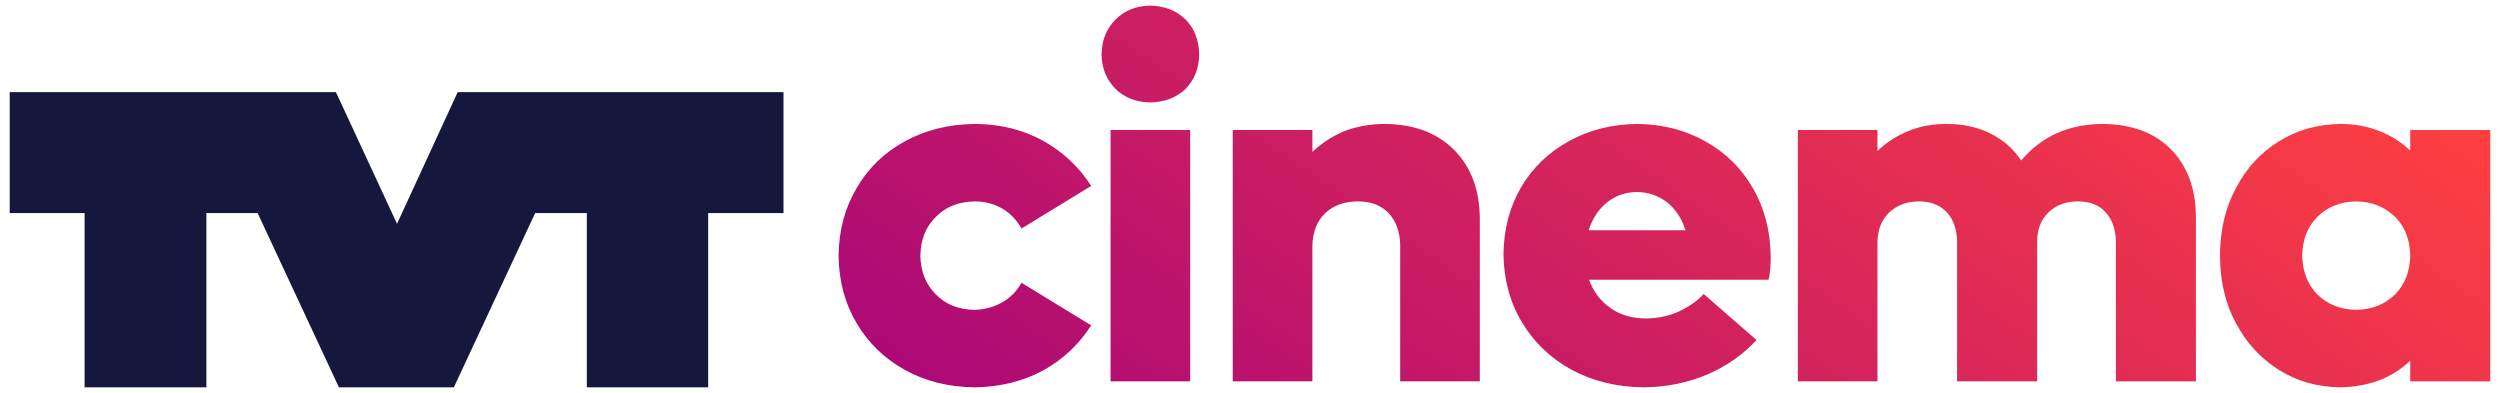 
<svg xmlns="http://www.w3.org/2000/svg" version="1.1" xmlns:xlink="http://www.w3.org/1999/xlink" preserveAspectRatio="none" x="0px" y="0px" width="700px" height="110px" viewBox="0 0 700 110">
<defs>
<linearGradient id="Gradient_1" gradientUnits="userSpaceOnUse" x1="731.225" y1="1340.062" x2="737.375" y2="1347.938" spreadMethod="pad">
<stop  offset="0%" stop-color="#FFFFFF" stop-opacity="0.6"/>

<stop  offset="100%" stop-color="#FFFFFF"/>
</linearGradient>

<linearGradient id="Gradient_2" gradientUnits="userSpaceOnUse" x1="721.775" y1="1349.862" x2="732.225" y2="1327.237" spreadMethod="pad">
<stop  offset="0%" stop-color="#FFFFFF"/>

<stop  offset="100%" stop-color="#FFFFFF"/>
</linearGradient>

<linearGradient id="Gradient_3" gradientUnits="userSpaceOnUse" x1="722.575" y1="1336.838" x2="716.825" y2="1329.062" spreadMethod="pad">
<stop  offset="0%" stop-color="#FFFFFF" stop-opacity="0.6"/>

<stop  offset="100%" stop-color="#FFFFFF"/>
</linearGradient>

<radialGradient id="Gradient_4" gradientUnits="userSpaceOnUse" cx="0" cy="0" r="13.237" fx="0" fy="0" gradientTransform="matrix( 1, 0, 0, 1, 631.25,1339.05) " spreadMethod="pad">
<stop  offset="0%" stop-color="#FFFFFF" stop-opacity="0.498"/>

<stop  offset="60.392%" stop-color="#FFFFFF"/>
</radialGradient>

<radialGradient id="Gradient_5" gradientUnits="userSpaceOnUse" cx="0" cy="0" r="12.862" fx="0" fy="0" gradientTransform="matrix( 1, 0, 0, 1, 636.55,1339.5) " spreadMethod="pad">
<stop  offset="0%" stop-color="#FFFFFF" stop-opacity="0.498"/>

<stop  offset="60.392%" stop-color="#FFFFFF"/>
</radialGradient>

<radialGradient id="Gradient_6" gradientUnits="userSpaceOnUse" cx="0" cy="0" r="27.85" fx="0" fy="0" gradientTransform="matrix( 1, 0, 0, 1, 43.95,1.25) " spreadMethod="pad">
<stop  offset="0%" stop-color="#E20177" stop-opacity="0.498"/>

<stop  offset="60.392%" stop-color="#E20177"/>
</radialGradient>

<radialGradient id="Gradient_7" gradientUnits="userSpaceOnUse" cx="0" cy="0" r="27.05" fx="0" fy="0" gradientTransform="matrix( 1, 0, 0, 1, 55.1,2.2) " spreadMethod="pad">
<stop  offset="0%" stop-color="#E20177" stop-opacity="0.498"/>

<stop  offset="60.392%" stop-color="#E20177"/>
</radialGradient>

<linearGradient id="Gradient_8" gradientUnits="userSpaceOnUse" x1="15.237" y1="-59.263" x2="82.963" y2="60.163" spreadMethod="pad">
<stop  offset="0%" stop-color="#2D81FF"/>

<stop  offset="100%" stop-color="#15C6EB"/>
</linearGradient>

<linearGradient id="Gradient_9" gradientUnits="userSpaceOnUse" x1="27.562" y1="31.4" x2="60.438" y2="-20.1" spreadMethod="pad">
<stop  offset="0.392%" stop-color="#00B0CF"/>

<stop  offset="100%" stop-color="#32EE89"/>
</linearGradient>

<linearGradient id="Gradient_10" gradientUnits="userSpaceOnUse" x1="27.263" y1="32.05" x2="60.138" y2="-19.45" spreadMethod="pad">
<stop  offset="0.392%" stop-color="#00B0CF"/>

<stop  offset="100%" stop-color="#32EE89"/>
</linearGradient>

<linearGradient id="Gradient_11" gradientUnits="userSpaceOnUse" x1="27.413" y1="30.85" x2="60.288" y2="-20.65" spreadMethod="pad">
<stop  offset="0.392%" stop-color="#00B0CF"/>

<stop  offset="100%" stop-color="#32EE89"/>
</linearGradient>

<linearGradient id="Gradient_12" gradientUnits="userSpaceOnUse" x1="34.087" y1="45.213" x2="64.713" y2="-35.513" spreadMethod="pad">
<stop  offset="0.392%" stop-color="#FF5E77"/>

<stop  offset="100%" stop-color="#FF9966"/>
</linearGradient>

<linearGradient id="Gradient_13" gradientUnits="userSpaceOnUse" x1="33.188" y1="45.213" x2="63.812" y2="-35.513" spreadMethod="pad">
<stop  offset="0.392%" stop-color="#FF5E77"/>

<stop  offset="100%" stop-color="#FF9966"/>
</linearGradient>

<linearGradient id="Gradient_14" gradientUnits="userSpaceOnUse" x1="33.788" y1="45.213" x2="64.412" y2="-35.513" spreadMethod="pad">
<stop  offset="0.392%" stop-color="#FF5E77"/>

<stop  offset="100%" stop-color="#FF9966"/>
</linearGradient>

<linearGradient id="Gradient_15" gradientUnits="userSpaceOnUse" x1="20.75" y1="42.075" x2="60.05" y2="-36.575" spreadMethod="pad">
<stop  offset="0%" stop-color="#3B31E0"/>

<stop  offset="100%" stop-color="#597EFF"/>
</linearGradient>

<linearGradient id="Gradient_16" gradientUnits="userSpaceOnUse" x1="21.15" y1="42.075" x2="60.45" y2="-36.575" spreadMethod="pad">
<stop  offset="0%" stop-color="#3B31E0"/>

<stop  offset="100%" stop-color="#597EFF"/>
</linearGradient>

<linearGradient id="Gradient_17" gradientUnits="userSpaceOnUse" x1="21.55" y1="42.075" x2="60.85" y2="-36.575" spreadMethod="pad">
<stop  offset="0%" stop-color="#3B31E0"/>

<stop  offset="100%" stop-color="#597EFF"/>
</linearGradient>

<linearGradient id="Gradient_18" gradientUnits="userSpaceOnUse" x1="89.113" y1="-46.375" x2="15.887" y2="58.775" spreadMethod="pad">
<stop  offset="0%" stop-color="#FF4040"/>

<stop  offset="100%" stop-color="#AC0976"/>
</linearGradient>

<linearGradient id="Gradient_19" gradientUnits="userSpaceOnUse" x1="139.025" y1="7.787" x2="170.275" y2="47.713" spreadMethod="pad">
<stop  offset="0%" stop-color="#1E45CE"/>

<stop  offset="100%" stop-color="#944BFF"/>
</linearGradient>

<linearGradient id="Gradient_20" gradientUnits="userSpaceOnUse" x1="95.188" y1="-8.675" x2="65.912" y2="-48.125" spreadMethod="pad">
<stop  offset="0%" stop-color="#1E45CE"/>

<stop  offset="100%" stop-color="#944BFF"/>
</linearGradient>

<linearGradient id="Gradient_21" gradientUnits="userSpaceOnUse" x1="91.05" y1="57.275" x2="144.05" y2="-57.375" spreadMethod="pad">
<stop  offset="0%" stop-color="#1E45CE"/>

<stop  offset="100%" stop-color="#944BFF"/>
</linearGradient>

<filter id="Filter_1" x="-20%" y="-20%" width="140%" height="140%" color-interpolation-filters="sRGB">
<feColorMatrix in="SourceGraphic" type="matrix" values="0.01 0 0 0 0.988 0 0.01 0 0 0.988 0 0 0.01 0 0.988 0 0 0 1 0" result="result1"/>
</filter>
</defs>

<g id="TVT_SPORTS_svg">
<g>
<g>
<g>
<path fill="url(#Gradient_1)" stroke="none" d="
M 732.2 1346.8
L 739 1346.8 739 1341.25 734.8 1338.5 727 1343.45 732.2 1346.8 Z"/>

<path fill="url(#Gradient_2)" stroke="none" d="
M 718.7 1338.9
L 715.1 1341.25 715.1 1346.8 721.85 1346.8 727 1343.45 734.8 1338.5 739 1335.9 739 1330.35 732.2 1330.35 727 1333.6 718.7 1338.9 Z"/>

<path fill="url(#Gradient_3)" stroke="none" d="
M 727 1333.6
L 721.85 1330.35 715.1 1330.35 715.1 1335.9 719.25 1338.5 718.7 1338.9 727 1333.6 Z"/>

<path fill="#FFFFFF" stroke="none" d="
M 711.4 1330.4
L 693.4 1330.4 690.05 1337.7 686.65 1330.4 668.65 1330.4 668.65 1337.1 672.8 1337.1 672.8 1346.75 679.5 1346.75 679.5 1337.1 682.35 1337.1 686.85 1346.75 693.2 1346.75 697.7 1337.1 700.55 1337.1 700.55 1346.75 707.25 1346.75 707.25 1337.1 711.4 1337.1 711.4 1330.4
M 592 1330.35
L 573.95 1330.35 573.95 1337.05 578.1 1337.05 578.1 1346.65 584.85 1346.65 584.85 1337.05 587.7 1337.05 592.2 1346.65 598.55 1346.65 603.05 1337.05 605.85 1337.05 605.85 1346.65 612.6 1346.65 612.6 1337.05 616.75 1337.05 616.75 1330.35 598.7 1330.35 595.4 1337.65 592 1330.35
M 630.25 1330.35
L 620.4 1330.35 620.4 1331.7 630.35 1341.7 633.55 1344.95
Q 634.85 1343.7 636.05 1342.5
L 636.85 1341.7 646.85 1331.7 646.85 1330.35 636.95 1330.35 633.55 1333.7 630.25 1330.35 Z"/>

<path fill="url(#Gradient_4)" stroke="none" d="
M 630.35 1346.65
L 630.35 1341.7 620.4 1331.7 620.4 1346.65 630.35 1346.65 Z"/>

<path fill="url(#Gradient_5)" stroke="none" d="
M 636.85 1346.65
L 646.85 1346.65 646.85 1331.7 636.85 1341.7 636.85 1346.65 Z"/>
</g>
</g>
</g>

<g id="____2" transform="matrix( 2.41, 0, 0, 2.41, 636.4,-640.8) ">
<g>
<g>
<g>
<path fill="url(#Gradient_6)" stroke="none" d="
M 41.9 -2.45
L 21.1 -14.25 21.1 17.2 41.9 17.2 41.9 -2.45 Z"/>

<path fill="url(#Gradient_7)" stroke="none" d="
M 76.6 -14.25
L 55.65 -2.45 55.65 17.2 76.6 17.2 76.6 -14.25 Z"/>

<path fill="#E20177" stroke="none" d="
M 21.1 -17.1
L 21.1 -14.25 41.9 -2.45 55.65 -2.45 76.6 -14.25 76.6 -17.1 55.85 -17.1 48.75 -10.05 41.7 -17.1 21.1 -17.1 Z"/>
</g>
</g>
</g>
</g>

<g id="____1" transform="matrix( 2.41, 0, 0, 2.41, 636.4,-640.8) ">
<g>
<g>
<g>
<path fill="#E20177" stroke="none" d="
M 21.1 -17.1
L 21.1 -14.25 48.75 13.55
Q 51.4 11 53.95 8.45
L 76.6 -14.25 76.6 -17.1 55.85 -17.1 48.75 -10.05 41.7 -17.1 21.1 -17.1 Z"/>

<path fill="#15173D" stroke="none" d="
M 4.6 -3.05
L 13.35 -3.05 13.35 -17.15 -24.5 -17.15 -31.55 -1.8 -38.65 -17.15 -76.55 -17.15 -76.55 -3.05 -67.85 -3.05 -67.85 17.2 -53.7 17.2 -53.7 -3.05 -47.75 -3.05 -38.3 17.2 -24.9 17.2 -15.5 -3.05 -9.5 -3.05 -9.5 17.2 4.6 17.2 4.6 -3.05 Z"/>
</g>
</g>
</g>
</g>

<g id="____1" transform="matrix( 0.476, 0, 0, 0.476, 835.05,1338.45) ">
<g>
<g filter="url(#Filter_1)">
<g>
<path fill="url(#Gradient_8)" stroke="none" d="
M -53.9 -3.75
L -53.9 -8.5 -31.85 -8.5 -31.85 -16.75 -59.6 -16.75 -64.4 -11.95 -64.4 0.2 -60.25 3.95 -41.45 3.95 -41.45 8.85 -64.4 8.85 -64.4 17.2 -35.35 17.2 -30.9 12.65 -30.9 0.7 -35.35 -3.75 -53.9 -3.75
M 158.95 -3.75
L 140.25 -3.75 140.25 -8.5 162.4 -8.5 162.4 -16.75 134.55 -16.75 129.75 -11.95 129.75 0.2 133.9 3.95 152.75 3.95 152.75 8.85 129.75 8.85 129.75 17.2 158.8 17.2 163.35 12.65 163.35 0.7 158.95 -3.75
M 88.7 -1.35
L 88.7 -11.6 83.25 -16.75 54.4 -16.75 54.4 17.2 64.35 17.2 64.35 5.4 73.75 5.4 78.15 17.2 90.1 17.2 83.9 3.4 88.7 -1.35
M 64.35 -2.4
L 64.35 -9.3 76.75 -9.3 78 -7.75 78 -3.75 76.75 -2.4 64.35 -2.4
M 92.95 -7.75
L 104.15 -7.75 104.15 17.2 114.1 17.2 114.1 -7.75 125.15 -7.75 125.15 -16.75 92.95 -16.75 92.95 -7.75
M 8.8 -11.75
L 3.7 -16.75 -26 -16.75 -26 17.2 -15.55 17.2 -15.55 7.25 3.6 7.25 8.8 1.25 8.8 -11.75
M -15.55 -1
L -15.55 -8.4 -3 -8.4 -1.75 -7.4 -1.75 -2.15 -3 -1 -15.55 -1
M 19 -16.75
L 13.4 -10.85 13.4 12.15 18.8 17.2 43.55 17.2 48.9 12 48.9 -10.6 43.2 -16.75 19 -16.75
M 36.45 -8.4
L 38.25 -6.8 38.25 7 36.45 8.65 25.75 8.65 23.9 7 23.9 -6.8 25.75 -8.4 36.45 -8.4 Z"/>

<path fill="#15173D" stroke="none" d="
M -163.35 -17.15
L -163.35 -3.05 -154.65 -3.05 -154.65 17.2 -140.5 17.2 -140.5 -3.05 -134.55 -3.05 -125.1 17.2 -111.75 17.2 -102.3 -3.05 -96.3 -3.05 -96.3 17.2 -82.2 17.2 -82.2 -3.05 -73.45 -3.05 -73.45 -17.15 -111.3 -17.15 -118.35 -1.8 -125.5 -17.15 -163.35 -17.15 Z"/>
</g>
</g>
</g>
</g>

<g id="____1" transform="matrix( 0.476, 0, 0, 0.476, 1239.55,1337) ">
<g>
<g filter="url(#Filter_1)">
<g>
<path fill="#15173D" stroke="none" d="
M 2 1.5
L 2 -12.55 -35.85 -12.55 -42.9 2.75 -50 -12.55 -87.9 -12.55 -87.9 1.5 -79.2 1.5 -79.2 21.75 -65.05 21.75 -65.05 1.5 -59.1 1.5 -49.65 21.75 -36.3 21.75 -26.85 1.5 -20.85 1.5 -20.85 21.75 -6.75 21.75 -6.75 1.5 2 1.5 Z"/>
</g>
</g>
</g>

<g transform="matrix( 1, 0, 0, 1, -0.9,0) ">
<g filter="url(#Filter_1)">
<g>
<path fill="url(#Gradient_9)" stroke="none" d="
M 73.4 -8.95
Q 66.6 -8.95 62.25 -4.55 57.95 -0.15 57.95 6.4 57.95 13.05 62.35 17.4 66.7 21.75 74 21.75 82.4 21.75 86.7 15.8
L 79.75 11.75
Q 77.7 14 74.15 14 68.7 14 67.2 9.9
L 87.8 9.9
Q 88.15 8.25 88.15 6.4 88.15 -0.15 83.95 -4.55 79.75 -8.95 73.4 -8.95
M 79.5 3.4
L 67 3.4
Q 68.3 -1.2 73.35 -1.2 78.2 -1.2 79.5 3.4 Z"/>

<path fill="url(#Gradient_10)" stroke="none" d="
M 46 -17
Q 42.45 -13.75 42.45 -7.45
L 38.55 -7.45 38.55 0.9 42.45 0.9 42.45 21.6 51.15 21.6 51.15 0.9 56.55 0.9 56.55 -7.45 51.15 -7.45
Q 51.15 -12 56.55 -11.55
L 56.55 -19.9
Q 49.55 -20.3 46 -17
M 34.9 -7.45
L 26.2 -7.45 26.2 21.6 34.9 21.6 34.9 -7.45
M 20.15 -19.1
L 10.85 -19.1 10.85 21.6 20.15 21.6 20.15 -19.1 Z"/>

<path fill="url(#Gradient_11)" stroke="none" d="
M 34.4 -20.15
Q 32.85 -21.7 30.75 -21.7 28.55 -21.7 27 -20.15 25.5 -18.6 25.5 -16.45 25.5 -14.3 27 -12.75 28.55 -11.2 30.75 -11.2 32.85 -11.2 34.4 -12.75 35.95 -14.3 35.95 -16.45 35.95 -18.6 34.4 -20.15 Z"/>
</g>
</g>
</g>
</g>

<g id="____1" transform="matrix( 0.476, 0, 0, 0.476, 998.1,1337.25) ">
<g>
<g filter="url(#Filter_1)">
<g>
<path fill="url(#Gradient_12)" stroke="none" d="
M -9.25 -21.1
L -18.6 -21.1 -18.6 -6.55
Q -20.2 -8.05 -22.3 -8.85 -24.4 -9.65 -26.8 -9.65 -30.85 -9.6 -34.05 -7.6 -37.2 -5.6 -39.05 -2.15 -40.85 1.3 -40.9 5.75 -40.85 10.15 -39.05 13.65 -37.2 17.1 -34.05 19.1 -30.95 21.05 -27.05 21.15
L -26.5 21.15
Q -24.25 21.1 -22.3 20.35 -20.2 19.5 -18.6 18.05
L -18.6 20.45 -9.25 20.45 -9.25 -21.1
M -29.5 10.3
Q -31.2 8.55 -31.25 5.75 -31.2 2.95 -29.5 1.2 -27.75 -0.55 -24.95 -0.6 -22.2 -0.55 -20.4 1.2 -18.65 2.95 -18.6 5.75 -18.65 8.55 -20.4 10.3 -22.2 12.05 -24.95 12.1 -27.75 12.05 -29.5 10.3 Z"/>

<path fill="url(#Gradient_13)" stroke="none" d="
M 120.9 -8.85
Q 118.8 -9.65 116.4 -9.65 112.35 -9.6 109.15 -7.6 106 -5.6 104.15 -2.15 102.35 1.3 102.3 5.75 102.35 10.15 104.15 13.65 106 17.1 109.15 19.1 112.25 21.05 116.15 21.15
L 116.7 21.15
Q 118.95 21.1 120.9 20.35 123 19.5 124.6 18.05
L 124.6 20.45 133.95 20.45 133.95 -8.95 124.6 -8.95 124.6 -6.55
Q 123 -8.05 120.9 -8.85
M 122.8 1.2
Q 124.55 2.95 124.6 5.75 124.55 8.55 122.8 10.3 121 12.05 118.25 12.1 115.45 12.05 113.7 10.3 112 8.55 111.95 5.75 112 2.95 113.7 1.2 115.45 -0.55 118.25 -0.6 121 -0.55 122.8 1.2
M 78.4 -5.4
Q 77 -7.45 74.8 -8.55 72.55 -9.65 69.65 -9.65 67.25 -9.65 65.25 -8.85 63.2 -8.05 61.6 -6.5
L 61.6 -8.95 52.25 -8.95 52.25 20.45 61.6 20.45 61.6 4.15
Q 61.65 1.95 62.95 0.7 64.3 -0.55 66.45 -0.6 68.5 -0.55 69.7 0.65 70.85 1.9 70.9 4.05
L 70.9 20.45 80.25 20.45 80.25 4.15
Q 80.3 1.95 81.6 0.7 82.85 -0.55 85.05 -0.6 87.1 -0.55 88.25 0.65 89.45 1.9 89.45 4.05
L 89.45 20.45 98.8 20.45 98.8 1.2
Q 98.75 -3.8 95.9 -6.7 93 -9.6 87.95 -9.65 85.05 -9.65 82.6 -8.6 80.2 -7.5 78.4 -5.4 Z"/>

<path fill="url(#Gradient_14)" stroke="none" d="
M 37.95 -6.55
Q 36.35 -8.05 34.25 -8.85 32.15 -9.65 29.75 -9.65 25.7 -9.6 22.5 -7.6 19.35 -5.6 17.5 -2.15 15.7 1.3 15.65 5.75 15.7 10.15 17.5 13.65 19.35 17.1 22.5 19.1 25.6 21.05 29.5 21.15
L 30.05 21.15
Q 32.3 21.1 34.25 20.35 36.35 19.5 37.95 18.05
L 37.95 20.45 47.3 20.45 47.3 -8.95 37.95 -8.95 37.95 -6.55
M 36.15 1.2
Q 37.9 2.95 37.95 5.75 37.9 8.55 36.15 10.3 34.35 12.05 31.6 12.1 28.8 12.05 27.05 10.3 25.35 8.55 25.3 5.75 25.35 2.95 27.05 1.2 28.8 -0.55 31.6 -0.6 34.35 -0.55 36.15 1.2
M 12.75 -9.45
Q 10.55 -9.45 8.7 -8.55 6.8 -7.7 5.35 -6.05
L 5.35 -8.95 -4 -8.95 -4 20.45 5.35 20.45 5.35 7
Q 5.35 3.85 7.25 2.05 9.15 0.2 12.75 0.2
L 14.1 0.2 14.1 -9.45 12.75 -9.45 Z"/>

<path fill="#15173D" stroke="none" d="
M -136.65 -0.25
L -127.95 -0.25 -127.95 20 -113.8 20 -113.8 -0.25 -107.85 -0.25 -98.4 20 -85.05 20 -75.6 -0.25 -69.6 -0.25 -69.6 20 -55.5 20 -55.5 -0.25 -46.75 -0.25 -46.75 -14.3 -84.6 -14.3 -91.65 1 -98.75 -14.3 -136.65 -14.3 -136.65 -0.25 Z"/>
</g>
</g>
</g>
</g>

<g id="____1" transform="matrix( 0.476, 0, 0, 0.476, 525.2,1338.45) ">
<g>
<g filter="url(#Filter_1)">
<g>
<path fill="#15173D" stroke="none" d="
M 61.8 -4.45
L 52.55 -4.45 52.55 -13.85 42.7 -13.85 42.7 -4.45 33.35 -4.45 33.35 5.4 42.7 5.4 42.7 14.6 52.55 14.6 52.55 5.4 61.8 5.4 61.8 -4.45
M 19.45 -3.1
L 28.15 -3.1 28.15 -17.15 -9.75 -17.15 -16.75 -1.85 -23.85 -17.15 -61.8 -17.15 -61.8 -3.1 -53.05 -3.1 -53.05 17.15 -38.9 17.15 -38.9 -3.1 -32.95 -3.1 -23.5 17.15 -10.15 17.15 -0.7 -3.1 5.25 -3.1 5.25 17.15 19.45 17.15 19.45 -3.1 Z"/>
</g>
</g>
</g>
</g>

<g id="____1" transform="matrix( 0.476, 0, 0, 0.476, 1131.3,1336.95) ">
<g>
<g filter="url(#Filter_1)">
<g>
<path fill="url(#Gradient_15)" stroke="none" d="
M 105.8 -13.7
L 95.9 -13.7 88.6 3.2 81.7 -13.7 71.8 -13.7 83.8 14.3 79.1 25.1 89.1 25.1 105.8 -13.7
M 69 -14.1
L 59.65 -14.1 59.65 -11.7
Q 58.05 -13.2 55.95 -14 53.85 -14.8 51.45 -14.8 47.4 -14.75 44.2 -12.75 41.05 -10.75 39.2 -7.3 37.4 -3.85 37.35 0.6 37.4 5 39.2 8.5 41.05 11.95 44.2 13.95 47.4 15.95 51.45 16 53.85 16 55.95 15.2 58.05 14.35 59.65 12.9
L 59.65 15.3 69 15.3 69 -14.1
M 53.3 -5.75
Q 56.05 -5.7 57.85 -3.95 59.6 -2.2 59.65 0.6 59.6 3.4 57.85 5.15 56.05 6.9 53.3 6.95 50.5 6.9 48.75 5.15 47.05 3.4 47 0.6 47.05 -2.2 48.75 -3.95 50.5 -5.7 53.3 -5.75 Z"/>

<path fill="url(#Gradient_16)" stroke="none" d="
M 34.1 -26.25
L 24.75 -26.25 24.75 15.3 34.1 15.3 34.1 -26.25 Z"/>

<path fill="url(#Gradient_17)" stroke="none" d="
M 7.45 -14.8
Q 5.05 -14.8 2.95 -14 0.85 -13.2 -0.75 -11.7
L -0.75 -14.1 -10.1 -14.1 -10.1 26.25 -0.75 26.25 -0.75 12.9
Q 0.85 14.35 2.95 15.2 5.05 16 7.45 16 11.5 15.95 14.65 13.95 17.85 11.95 19.7 8.5 21.5 5 21.55 0.6 21.5 -3.85 19.7 -7.3 17.85 -10.75 14.65 -12.75 11.5 -14.75 7.45 -14.8
M 1.05 -3.95
Q 2.85 -5.7 5.6 -5.75 8.4 -5.7 10.15 -3.95 11.85 -2.2 11.9 0.6 11.85 3.4 10.15 5.15 8.4 6.9 5.6 6.95 2.85 6.9 1.05 5.15 -0.7 3.4 -0.75 0.6 -0.7 -2.2 1.05 -3.95 Z"/>

<path fill="#15173D" stroke="none" d="
M -17.7 -13.9
L -55.55 -13.9 -62.6 1.4 -69.7 -13.9 -107.6 -13.9 -107.6 0.15 -98.9 0.15 -98.9 20.4 -84.75 20.4 -84.75 0.15 -78.8 0.15 -69.35 20.4 -56 20.4 -46.55 0.15 -40.55 0.15 -40.55 20.4 -26.45 20.4 -26.45 0.15 -17.7 0.15 -17.7 -13.9 Z"/>
</g>
</g>
</g>
</g>

<g id="____1" transform="matrix( 0.476, 0, 0, 0.476, 450.65,1338.45) ">
<g>
<g filter="url(#Filter_1)">
<g>
<path fill="#15173D" stroke="none" d="
M 7.1 -17.15
L 0.1 -1.85 -7 -17.15 -44.95 -17.15 -44.95 -3.1 -36.2 -3.1 -36.2 17.15 -22.05 17.15 -22.05 -3.1 -16.1 -3.1 -6.65 17.15 6.7 17.15 16.15 -3.1 22.1 -3.1 22.1 17.15 36.3 17.15 36.3 -3.1 45 -3.1 45 -17.15 7.1 -17.15 Z"/>
</g>
</g>
</g>
</g>

<g id="____1" transform="matrix( 2.41, 0, 0, 2.41, 345.35,349.7) ">
<g>
<g>
<g>
<path fill="url(#Gradient_8)" stroke="none" d="
M -53.9 -3.75
L -53.9 -8.5 -31.85 -8.5 -31.85 -16.75 -59.6 -16.75 -64.4 -11.95 -64.4 0.2 -60.25 3.95 -41.45 3.95 -41.45 8.85 -64.4 8.85 -64.4 17.2 -35.35 17.2 -30.9 12.65 -30.9 0.7 -35.35 -3.75 -53.9 -3.75
M 158.95 -3.75
L 140.25 -3.75 140.25 -8.5 162.4 -8.5 162.4 -16.75 134.55 -16.75 129.75 -11.95 129.75 0.2 133.9 3.95 152.75 3.95 152.75 8.85 129.75 8.85 129.75 17.2 158.8 17.2 163.35 12.65 163.35 0.7 158.95 -3.75
M 88.7 -1.35
L 88.7 -11.6 83.25 -16.75 54.4 -16.75 54.4 17.2 64.35 17.2 64.35 5.4 73.75 5.4 78.15 17.2 90.1 17.2 83.9 3.4 88.7 -1.35
M 64.35 -2.4
L 64.35 -9.3 76.75 -9.3 78 -7.75 78 -3.75 76.75 -2.4 64.35 -2.4
M 92.95 -7.75
L 104.15 -7.75 104.15 17.2 114.1 17.2 114.1 -7.75 125.15 -7.75 125.15 -16.75 92.95 -16.75 92.95 -7.75
M 8.8 -11.75
L 3.7 -16.75 -26 -16.75 -26 17.2 -15.55 17.2 -15.55 7.25 3.6 7.25 8.8 1.25 8.8 -11.75
M -15.55 -1
L -15.55 -8.4 -3 -8.4 -1.75 -7.4 -1.75 -2.15 -3 -1 -15.55 -1
M 19 -16.75
L 13.4 -10.85 13.4 12.15 18.8 17.2 43.55 17.2 48.9 12 48.9 -10.6 43.2 -16.75 19 -16.75
M 36.45 -8.4
L 38.25 -6.8 38.25 7 36.45 8.65 25.75 8.65 23.9 7 23.9 -6.8 25.75 -8.4 36.45 -8.4 Z"/>

<path fill="#15173D" stroke="none" d="
M -163.35 -17.15
L -163.35 -3.05 -154.65 -3.05 -154.65 17.2 -140.5 17.2 -140.5 -3.05 -134.55 -3.05 -125.1 17.2 -111.75 17.2 -102.3 -3.05 -96.3 -3.05 -96.3 17.2 -82.2 17.2 -82.2 -3.05 -73.45 -3.05 -73.45 -17.15 -111.3 -17.15 -118.35 -1.8 -125.5 -17.15 -163.35 -17.15 Z"/>
</g>
</g>
</g>
</g>

<g id="____1" transform="matrix( 2.41, 0, 0, 2.41, 329.3,312.65) ">
<g>
<g>
<g>
<path fill="url(#Gradient_12)" stroke="none" d="
M -9.25 -21.1
L -18.6 -21.1 -18.6 -6.55
Q -20.2 -8.05 -22.3 -8.85 -24.4 -9.65 -26.8 -9.65 -30.85 -9.6 -34.05 -7.6 -37.2 -5.6 -39.05 -2.15 -40.85 1.3 -40.9 5.75 -40.85 10.15 -39.05 13.65 -37.2 17.1 -34.05 19.1 -30.95 21.05 -27.05 21.15
L -26.5 21.15
Q -24.25 21.1 -22.3 20.35 -20.2 19.5 -18.6 18.05
L -18.6 20.45 -9.25 20.45 -9.25 -21.1
M -29.5 10.3
Q -31.2 8.55 -31.25 5.75 -31.2 2.95 -29.5 1.2 -27.75 -0.55 -24.95 -0.6 -22.2 -0.55 -20.4 1.2 -18.65 2.95 -18.6 5.75 -18.65 8.55 -20.4 10.3 -22.2 12.05 -24.95 12.1 -27.75 12.05 -29.5 10.3 Z"/>

<path fill="url(#Gradient_13)" stroke="none" d="
M 120.9 -8.85
Q 118.8 -9.65 116.4 -9.65 112.35 -9.6 109.15 -7.6 106 -5.6 104.15 -2.15 102.35 1.3 102.3 5.75 102.35 10.15 104.15 13.65 106 17.1 109.15 19.1 112.25 21.05 116.15 21.15
L 116.7 21.15
Q 118.95 21.1 120.9 20.35 123 19.5 124.6 18.05
L 124.6 20.45 133.95 20.45 133.95 -8.95 124.6 -8.95 124.6 -6.55
Q 123 -8.05 120.9 -8.85
M 122.8 1.2
Q 124.55 2.95 124.6 5.75 124.55 8.55 122.8 10.3 121 12.05 118.25 12.1 115.45 12.05 113.7 10.3 112 8.55 111.95 5.75 112 2.95 113.7 1.2 115.45 -0.55 118.25 -0.6 121 -0.55 122.8 1.2
M 78.4 -5.4
Q 77 -7.45 74.8 -8.55 72.55 -9.65 69.65 -9.65 67.25 -9.65 65.25 -8.85 63.2 -8.05 61.6 -6.5
L 61.6 -8.95 52.25 -8.95 52.25 20.45 61.6 20.45 61.6 4.15
Q 61.65 1.95 62.95 0.7 64.3 -0.55 66.45 -0.6 68.5 -0.55 69.7 0.65 70.85 1.9 70.9 4.05
L 70.9 20.45 80.25 20.45 80.25 4.15
Q 80.3 1.95 81.6 0.7 82.85 -0.55 85.05 -0.6 87.1 -0.55 88.25 0.65 89.45 1.9 89.45 4.05
L 89.45 20.45 98.8 20.45 98.8 1.2
Q 98.75 -3.8 95.9 -6.7 93 -9.6 87.95 -9.65 85.05 -9.65 82.6 -8.6 80.2 -7.5 78.4 -5.4 Z"/>

<path fill="url(#Gradient_14)" stroke="none" d="
M 37.95 -6.55
Q 36.35 -8.05 34.25 -8.85 32.15 -9.65 29.75 -9.65 25.7 -9.6 22.5 -7.6 19.35 -5.6 17.5 -2.15 15.7 1.3 15.65 5.75 15.7 10.15 17.5 13.65 19.35 17.1 22.5 19.1 25.6 21.05 29.5 21.15
L 30.05 21.15
Q 32.3 21.1 34.25 20.35 36.35 19.5 37.95 18.05
L 37.95 20.45 47.3 20.45 47.3 -8.95 37.95 -8.95 37.95 -6.55
M 36.15 1.2
Q 37.9 2.95 37.95 5.75 37.9 8.55 36.15 10.3 34.35 12.05 31.6 12.1 28.8 12.05 27.05 10.3 25.35 8.55 25.3 5.75 25.35 2.95 27.05 1.2 28.8 -0.55 31.6 -0.6 34.35 -0.55 36.15 1.2
M 12.75 -9.45
Q 10.55 -9.45 8.7 -8.55 6.8 -7.7 5.35 -6.05
L 5.35 -8.95 -4 -8.95 -4 20.45 5.35 20.45 5.35 7
Q 5.35 3.85 7.25 2.05 9.15 0.2 12.75 0.2
L 14.1 0.2 14.1 -9.45 12.75 -9.45 Z"/>

<path fill="#15173D" stroke="none" d="
M -136.65 -0.25
L -127.95 -0.25 -127.95 20 -113.8 20 -113.8 -0.25 -107.85 -0.25 -98.4 20 -85.05 20 -75.6 -0.25 -69.6 -0.25 -69.6 20 -55.5 20 -55.5 -0.25 -46.75 -0.25 -46.75 -14.3 -84.6 -14.3 -91.65 1 -98.75 -14.3 -136.65 -14.3 -136.65 -0.25 Z"/>
</g>
</g>
</g>
</g>

<g id="____1" transform="matrix( 2.41, 0, 0, 2.41, -704.75,-183.65) ">
<g>
<g>
<g>
<path fill="#15173D" stroke="none" d="
M 61.8 -4.45
L 52.55 -4.45 52.55 -13.85 42.7 -13.85 42.7 -4.45 33.35 -4.45 33.35 5.4 42.7 5.4 42.7 14.6 52.55 14.6 52.55 5.4 61.8 5.4 61.8 -4.45
M 19.45 -3.1
L 28.15 -3.1 28.15 -17.15 -9.75 -17.15 -16.75 -1.85 -23.85 -17.15 -61.8 -17.15 -61.8 -3.1 -53.05 -3.1 -53.05 17.15 -38.9 17.15 -38.9 -3.1 -32.95 -3.1 -23.5 17.15 -10.15 17.15 -0.7 -3.1 5.25 -3.1 5.25 17.15 19.45 17.15 19.45 -3.1 Z"/>
</g>
</g>
</g>
</g>

<g id="____1" transform="matrix( 2.41, 0, 0, 2.41, -1601.9,1271.25) ">
<g>
<g>
<g>
<path fill="#0393FA" stroke="none" d="
M -13.55 -17.45
Q -14.85 -16.15 -14.85 -14.3
L -14.85 14.3
Q -14.85 16.15 -13.55 17.5 -12.4 18.6 -10.9 18.75 -10.65 18.8 -10.4 18.8 -10.1 18.8 -9.85 18.75 -8.3 18.6 -7.2 17.5 -5.9 16.15 -5.9 14.3
L -5.9 -14.3
Q -5.9 -16.15 -7.2 -17.45 -8.45 -18.75 -10.25 -18.8
L -10.5 -18.8
Q -12.25 -18.75 -13.55 -17.45
M -47.25 -6.9
Q -47.35 -6.2 -47.35 -5.45
L -47.35 14.3
Q -47.35 16.15 -46 17.5 -44.9 18.6 -43.35 18.75 -43.15 18.8 -42.85 18.8 -42.6 18.8 -42.3 18.75 -40.8 18.6 -39.65 17.5 -38.35 16.15 -38.35 14.3
L -38.35 -5.45
Q -38.35 -6.25 -38.1 -6.9 -37.8 -7.8 -37.1 -8.5
L -37.1 -8.55
Q -35.8 -9.8 -34 -9.8
L -33.95 -9.8
Q -32.15 -9.8 -30.85 -8.5 -30.15 -7.8 -29.8 -6.9 -29.6 -6.25 -29.6 -5.45
L -29.6 14.3
Q -29.6 16.15 -28.25 17.5 -27.15 18.6 -25.65 18.75 -25.4 18.8 -25.1 18.8 -24.85 18.8 -24.55 18.75 -23.05 18.6 -21.95 17.5 -20.6 16.15 -20.6 14.3
L -20.6 -5.45
Q -20.6 -6.2 -20.65 -6.9 -21.15 -11.5 -24.55 -14.9 -28.3 -18.65 -33.6 -18.8
L -34.3 -18.8
Q -39.65 -18.65 -43.4 -14.9 -46.8 -11.5 -47.25 -6.9
M -66 -18.8
L -66.35 -18.8
Q -71.9 -18.8 -75.85 -14.9 -79.75 -10.95 -79.75 -5.45
L -79.75 14.3
Q -79.75 16.15 -78.4 17.5 -77.9 18 -77.3 18.3 -76.55 18.7 -75.7 18.8 -75.5 18.8 -75.25 18.8 -75 18.8 -74.7 18.75 -73.2 18.6 -72.05 17.5 -70.75 16.15 -70.75 14.3
L -70.75 8.95 -62 8.95 -62 14.3
Q -62 16.15 -60.65 17.5 -59.55 18.6 -58.05 18.75 -57.75 18.8 -57.5 18.8 -57.25 18.8 -56.95 18.75 -55.45 18.6 -54.3 17.5 -53 16.15 -53 14.3
L -53 -5.45
Q -53 -6.2 -53.05 -6.9 -53.55 -11.5 -56.95 -14.9 -60.7 -18.65 -66 -18.8
M -63.25 -8.5
Q -62.55 -7.8 -62.2 -6.9 -62 -6.25 -62 -5.45
L -62 -0.05 -70.75 -0.05 -70.75 -5.45
Q -70.75 -6.25 -70.5 -6.9 -70.2 -7.8 -69.5 -8.5 -69.45 -8.5 -69.45 -8.55 -68.2 -9.8 -66.35 -9.8 -64.55 -9.8 -63.25 -8.5
M 57.45 -17.45
Q 56.1 -16.15 56.1 -14.3
L 56.1 14.3
Q 56.1 16.15 57.45 17.5 58.55 18.6 60.05 18.75 60.3 18.8 60.6 18.8
L 75.35 18.8
Q 75.55 18.8 75.85 18.75 77.35 18.6 78.5 17.5 79.8 16.15 79.8 14.3 79.8 12.45 78.5 11.15 77.15 9.85 75.35 9.85
L 65.1 9.85 65.1 4.5 73.65 4.5
Q 75.25 4.35 76.4 3.2 77.75 1.85 77.75 0 77.75 -1.85 76.4 -3.15 75.25 -4.3 73.65 -4.45
L 65.1 -4.45 65.1 -9.8 75.35 -9.8
Q 77.15 -9.8 78.5 -11.15 79.8 -12.45 79.8 -14.3 79.8 -16.15 78.5 -17.45 77.2 -18.75 75.45 -18.8
L 60.5 -18.8
Q 58.7 -18.75 57.45 -17.45
M 32.3 -17.4
Q 31.05 -16.15 31.05 -14.3
L 31.05 5.65
Q 31.05 8.7 32.3 11.3 33.25 13.2 34.95 14.9 36.05 16 37.3 16.8 40.05 18.55 43.45 18.75 43.95 18.8 44.4 18.8
L 46.75 18.8
Q 47.05 18.8 47.3 18.75 48.8 18.6 49.95 17.5 50.25 17.15 50.5 16.8 51.25 15.7 51.25 14.3 51.25 12.45 49.95 11.15 48.65 9.85 46.75 9.85
L 44.4 9.85
Q 42.6 9.85 41.3 8.55 40.05 7.3 40.05 5.65
L 40.05 -14.3
Q 40.05 -16.15 38.75 -17.45 37.4 -18.75 35.65 -18.8
L 35.45 -18.8
Q 33.65 -18.75 32.35 -17.45
L 32.3 -17.4
M 1.5 -17.45
Q 0.2 -16.15 0.2 -14.3
L 0.2 14.3
Q 0.2 16.15 1.5 17.5 2.6 18.6 4.15 18.75
L 3.55 18.75
Q 3.8 18.8 4.05 18.8 4.35 18.8 4.6 18.75
L 5.2 18.75
Q 6.7 18.6 7.85 17.5 9.15 16.15 9.15 14.3
L 9.15 7.95 12.95 7.95
Q 18.5 7.95 22.4 4.05 26.3 0.1 26.3 -5.45 26.3 -6.2 26.25 -6.9 25.8 -11.5 22.4 -14.9 18.6 -18.65 13.3 -18.8
L 4.55 -18.8
Q 2.8 -18.75 1.5 -17.45
M 9.15 -1.05
L 9.15 -9.8 12.95 -9.8
Q 14.75 -9.8 16.05 -8.55
L 16.05 -8.5
Q 16.8 -7.8 17.1 -6.9 17.35 -6.25 17.35 -5.45 17.35 -3.6 16.05 -2.3 14.75 -1.05 12.95 -1.05
L 9.15 -1.05 Z"/>
</g>
</g>
</g>
</g>

<g id="____1" transform="matrix( 2.41, 0, 0, 2.41, 957.5,372.55) ">
<g>
<g>
<g>
<path fill="#15173D" stroke="none" d="
M 2 1.5
L 2 -12.55 -35.85 -12.55 -42.9 2.75 -50 -12.55 -87.9 -12.55 -87.9 1.5 -79.2 1.5 -79.2 21.75 -65.05 21.75 -65.05 1.5 -59.1 1.5 -49.65 21.75 -36.3 21.75 -26.85 1.5 -20.85 1.5 -20.85 21.75 -6.75 21.75 -6.75 1.5 2 1.5 Z"/>
</g>
</g>
</g>

<g transform="matrix( 1, 0, 0, 1, -0.9,0) ">
<g>
<g>
<path fill="url(#Gradient_9)" stroke="none" d="
M 73.4 -8.95
Q 66.6 -8.95 62.25 -4.55 57.95 -0.15 57.95 6.4 57.95 13.05 62.35 17.4 66.7 21.75 74 21.75 82.4 21.75 86.7 15.8
L 79.75 11.75
Q 77.7 14 74.15 14 68.7 14 67.2 9.9
L 87.8 9.9
Q 88.15 8.25 88.15 6.4 88.15 -0.15 83.95 -4.55 79.75 -8.95 73.4 -8.95
M 79.5 3.4
L 67 3.4
Q 68.3 -1.2 73.35 -1.2 78.2 -1.2 79.5 3.4 Z"/>

<path fill="url(#Gradient_10)" stroke="none" d="
M 46 -17
Q 42.45 -13.75 42.45 -7.45
L 38.55 -7.45 38.55 0.9 42.45 0.9 42.45 21.6 51.15 21.6 51.15 0.9 56.55 0.9 56.55 -7.45 51.15 -7.45
Q 51.15 -12 56.55 -11.55
L 56.55 -19.9
Q 49.55 -20.3 46 -17
M 34.9 -7.45
L 26.2 -7.45 26.2 21.6 34.9 21.6 34.9 -7.45
M 20.15 -19.1
L 10.85 -19.1 10.85 21.6 20.15 21.6 20.15 -19.1 Z"/>

<path fill="url(#Gradient_11)" stroke="none" d="
M 34.4 -20.15
Q 32.85 -21.7 30.75 -21.7 28.55 -21.7 27 -20.15 25.5 -18.6 25.5 -16.45 25.5 -14.3 27 -12.75 28.55 -11.2 30.75 -11.2 32.85 -11.2 34.4 -12.75 35.95 -14.3 35.95 -16.45 35.95 -18.6 34.4 -20.15 Z"/>
</g>
</g>
</g>
</g>

<g id="____1" transform="matrix( 2.41, 0, 0, 2.41, 352.65,54.95) ">
<g>
<g>
<g>
<path fill="#15173D" stroke="none" d="
M -107.3 -12.1
L -145.2 -12.1 -145.2 1.95 -136.5 1.95 -136.5 22.2 -122.35 22.2 -122.35 1.95 -116.4 1.95 -106.95 22.2 -93.6 22.2 -84.15 1.95 -78.15 1.95 -78.15 22.2 -64.05 22.2 -64.05 1.95 -55.3 1.95 -55.3 -12.1 -93.15 -12.1 -100.2 3.2 -107.3 -12.1 Z"/>
</g>
</g>
</g>

<g transform="matrix( 1, 0, 0, 1, -1.65,0) ">
<g>
<g>
<path fill="url(#Gradient_18)" stroke="none" d="
M -6.4 -7.7
L -15.65 -7.7 -15.65 21.5 -6.4 21.5 -6.4 -7.7
M -6.95 -12.45
Q -5.4 -14.05 -5.35 -16.45 -5.4 -19 -6.95 -20.55 -8.55 -22.1 -11.05 -22.15 -13.5 -22.1 -15.05 -20.55 -16.65 -19 -16.7 -16.45 -16.65 -14.05 -15.05 -12.45 -13.5 -10.95 -11.05 -10.9 -8.55 -10.95 -6.95 -12.45
M -23.5 -6.45
Q -27.05 -8.4 -31.45 -8.4 -36 -8.35 -39.6 -6.35 -43.15 -4.4 -45.15 -0.95 -47.2 2.5 -47.25 6.9 -47.2 11.3 -45.15 14.75 -43.15 18.15 -39.6 20.15 -36 22.15 -31.45 22.2 -27.05 22.15 -23.5 20.25 -20 18.3 -17.9 15
L -26 10.05
Q -26.8 11.5 -28.2 12.3 -29.65 13.15 -31.45 13.2 -34.25 13.15 -35.95 11.4 -37.7 9.65 -37.75 6.9 -37.7 4.1 -35.95 2.4 -34.25 0.65 -31.45 0.6 -29.65 0.6 -28.2 1.45 -26.8 2.3 -26 3.75
L -17.9 -1.2
Q -20 -4.5 -23.5 -6.45
M 120.05 -6.35
Q 116.9 -4.4 115.1 -0.95 113.25 2.5 113.25 6.9 113.25 11.3 115.1 14.75 116.9 18.15 120.05 20.15 123.2 22.15 127.25 22.2 129.65 22.15 131.7 21.4 133.8 20.6 135.35 19.1
L 135.35 21.5 144.65 21.5 144.65 -7.7 135.35 -7.7 135.35 -5.3
Q 133.8 -6.8 131.7 -7.6 129.65 -8.4 127.25 -8.4 123.2 -8.35 120.05 -6.35
M 135.35 6.9
Q 135.3 9.65 133.6 11.4 131.8 13.15 129.1 13.2 126.3 13.15 124.55 11.4 122.85 9.65 122.8 6.9 122.85 4.1 124.55 2.4 126.3 0.65 129.1 0.6 131.8 0.65 133.6 2.4 135.3 4.1 135.35 6.9
M 73.45 -7.7
L 64.2 -7.7 64.2 21.5 73.45 21.5 73.45 5.3
Q 73.5 3.15 74.8 1.9 76.15 0.6 78.3 0.6 80.3 0.6 81.5 1.85 82.65 3.1 82.7 5.2
L 82.7 21.5 92 21.5 92 5.3
Q 92 3.15 93.3 1.9 94.6 0.6 96.75 0.6 98.8 0.6 99.95 1.85 101.1 3.1 101.15 5.2
L 101.15 21.5 110.45 21.5 110.45 2.35
Q 110.4 -2.6 107.5 -5.5 104.65 -8.35 99.65 -8.4 96.75 -8.4 94.35 -7.35 91.95 -6.3 90.15 -4.15 88.8 -6.2 86.55 -7.3 84.35 -8.4 81.45 -8.4 79.05 -8.4 77.1 -7.6 75.05 -6.8 73.45 -5.25
L 73.45 -7.7
M 37.6 -6.4
Q 34.05 -4.45 32.05 -1.05 30.05 2.4 30 6.7 30.05 11.15 32.15 14.65 34.25 18.15 37.9 20.15 41.6 22.15 46.3 22.2 50.3 22.15 53.7 20.7 57.05 19.25 59.4 16.7
L 53.25 11.35
Q 52.3 12.45 50.55 13.3 48.85 14.15 46.6 14.2 44.15 14.2 42.45 13 40.7 11.8 39.95 9.7
L 60.8 9.7
Q 60.95 9.1 61 8.4 61.05 7.7 61.05 7.05 61 2.55 59 -0.9 57 -4.4 53.5 -6.35 50 -8.35 45.55 -8.4 41.1 -8.35 37.6 -6.4
M 49 0.7
Q 50.5 1.9 51.15 3.95
L 39.9 3.95
Q 40.55 1.9 42.05 0.7 43.5 -0.45 45.5 -0.5 47.5 -0.45 49 0.7
M 24.25 -5.4
Q 21.3 -8.35 16.25 -8.4 13.75 -8.4 11.6 -7.6 9.5 -6.75 7.8 -5.15
L 7.8 -7.7 -1.45 -7.7 -1.45 21.5 7.8 21.5 7.8 5.75
Q 7.85 3.4 9.25 2 10.7 0.6 13.1 0.6 15.35 0.6 16.65 1.95 17.95 3.35 18 5.65
L 18 21.5 27.25 21.5 27.25 2.55
Q 27.2 -2.45 24.25 -5.4 Z"/>
</g>
</g>
</g>
</g>

<g id="____1" transform="matrix( 2.41, 0, 0, 2.41, -1685.6,-233.65) ">
<g>
<g>
<g>
<path fill="#15173D" stroke="none" d="
M 7.1 -17.15
L 0.1 -1.85 -7 -17.15 -44.95 -17.15 -44.95 -3.1 -36.2 -3.1 -36.2 17.15 -22.05 17.15 -22.05 -3.1 -16.1 -3.1 -6.65 17.15 6.7 17.15 16.15 -3.1 22.1 -3.1 22.1 17.15 36.3 17.15 36.3 -3.1 45 -3.1 45 -17.15 7.1 -17.15 Z"/>
</g>
</g>
</g>
</g>

<g id="____2" transform="matrix( 1, 0, 0, 1, 627.1,-456.35) ">
<g>
<g>
<g>
<path fill="url(#Gradient_19)" stroke="none" d="
M 178.15 41.65
L 178.15 13.55 137.65 -12.2 100.45 14 143.7 41.65 178.15 41.65 Z"/>

<path fill="url(#Gradient_20)" stroke="none" d="
M 57.2 -41.6
L 57.2 -13.65 100.45 14 137.65 -12.2 91.15 -41.6 57.2 -41.6 Z"/>
</g>
</g>
</g>
</g>

<g id="____1" transform="matrix( 1, 0, 0, 1, 627.1,-456.35) ">
<g>
<g>
<g>
<path fill="url(#Gradient_21)" stroke="none" d="
M 178.15 -13.65
L 178.15 -41.6 143.7 -41.6 76.8 0.75 57.2 13.55 57.2 41.65 91.15 41.65 178.15 -13.65 Z"/>

<path fill="#15173D" stroke="none" d="
M 17.4 -7.4
L 38.5 -7.4 38.5 -41.25 -52.7 -41.25 -69.7 -4.4 -86.8 -41.25 -178.15 -41.25 -178.15 -7.4 -157.2 -7.4 -157.2 41.4 -123.1 41.4 -123.1 -7.4 -108.75 -7.4 -85.95 41.4 -53.8 41.4 -31 -7.4 -16.55 -7.4 -16.55 41.4 17.4 41.4 17.4 -7.4 Z"/>
</g>
</g>
</g>
</g>
</g>
</svg>
